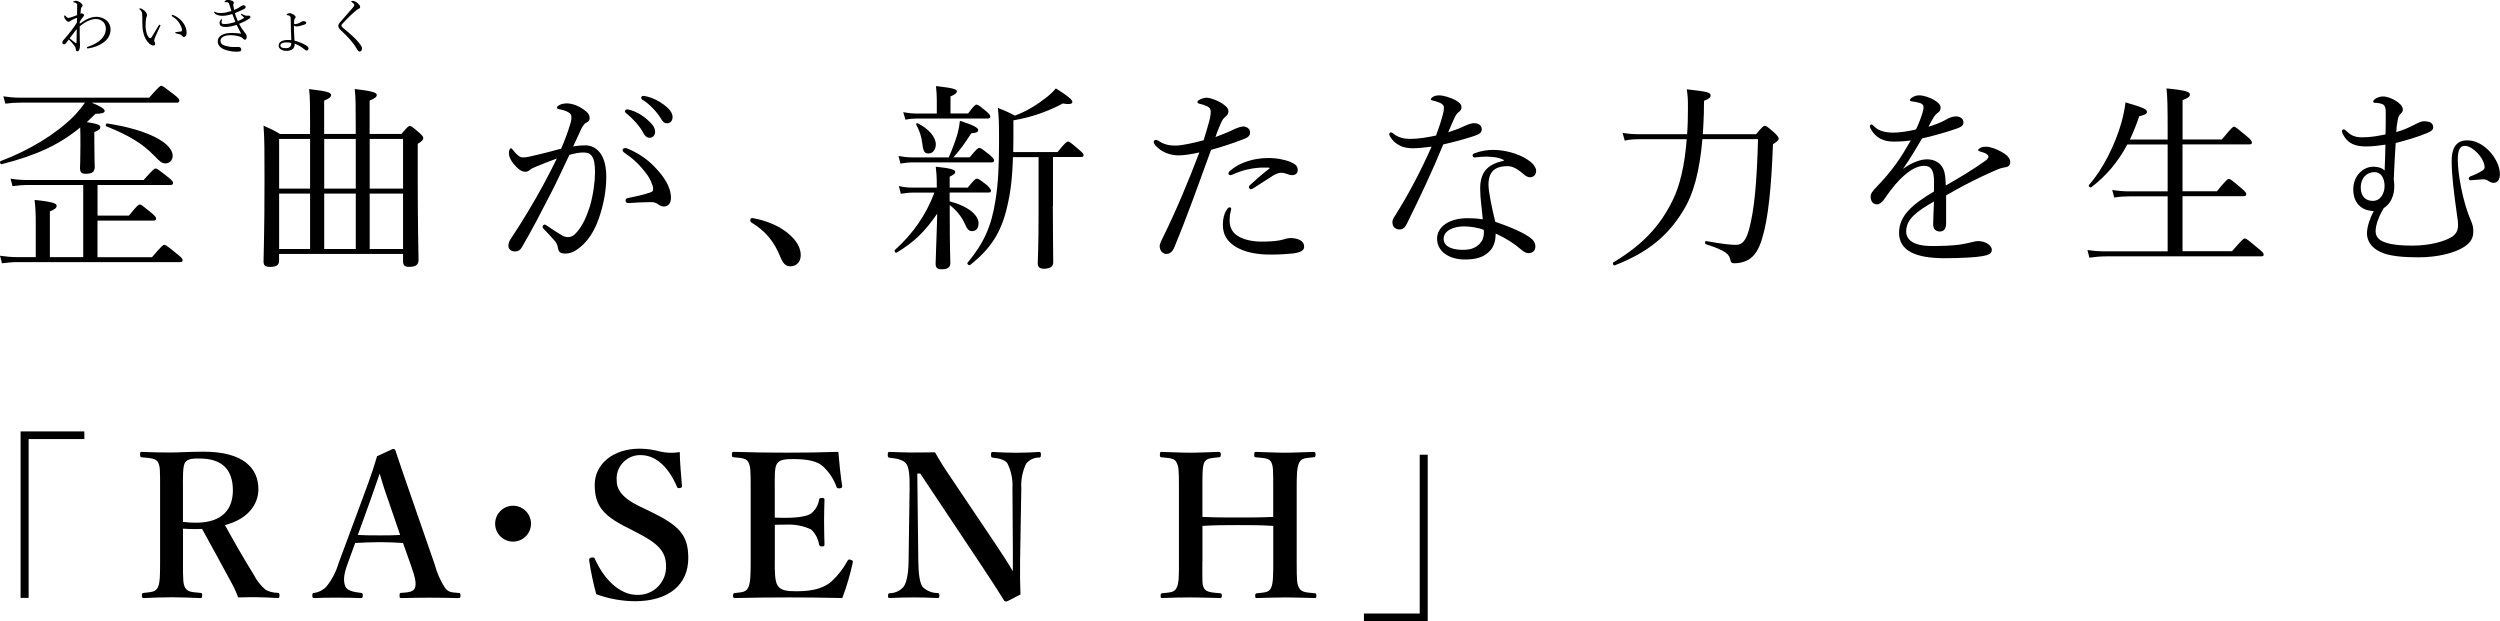 <?xml version="1.0" encoding="UTF-8"?>
<svg id="_レイヤー_2" data-name="レイヤー 2" xmlns="http://www.w3.org/2000/svg" viewBox="0 0 490.82 121.95">
  <defs>
    <style>
      .cls-1 {
        stroke-width: 0px;
      }
    </style>
  </defs>
  <g id="text">
    <g>
      <g>
        <path class="cls-1" d="m29.84,50.49c1.91-2.22,2.18-2.42,2.42-2.42.27,0,.55.19,2.5,1.79.94.74,1.09.98,1.09,1.21,0,.27-.12.39-.51.39H3.51c-1.13,0-1.95.08-3.12.23l-.39-1.48c1.36.19,2.26.27,3.47.27h3.55v-6.67c0-1.68-.04-2.96-.23-4.56,3.86.39,4.33.74,4.33,1.17,0,.35-.27.66-1.33,1.09v8.97h6.55v-14.16H5.54c-1.09,0-1.91.08-3.08.23l-.39-1.48c1.37.23,2.3.27,3.47.27h22.66c1.83-2.07,2.11-2.26,2.34-2.26.27,0,.55.19,2.38,1.64.9.7,1.05.94,1.05,1.17,0,.31-.12.43-.55.43h-14.27v6.01h6.16c1.6-1.99,1.91-2.18,2.15-2.18s.51.19,2.22,1.6c.78.66.97.9.97,1.13,0,.31-.16.43-.51.43h-11v7.18h10.69Zm-11.86-30.34c1.91.78,2.57,1.25,2.57,1.64,0,.35-.51.55-1.79.55-.59.58-1.17,1.13-1.72,1.64,2.22.35,2.65.55,2.65,1.01,0,.31-.2.55-1.17.94v1.64c0,3.28.08,4.76.08,5.19,0,.98-.51,1.36-1.72,1.36-.86,0-1.17-.27-1.17-1.13,0-.35.08-1.37.08-4.29,0-1.79,0-2.77-.04-3.67-4.17,3.43-8.62,5.46-15.41,7.21-.27.08-.47-.55-.2-.62,5.54-2.07,10.84-5.3,14.24-8.7.9-.9,1.68-1.87,2.3-2.77H4.17c-1.13,0-1.91.04-3.12.2l-.39-1.44c1.4.2,2.26.27,3.43.27h25.19c1.87-2.11,2.15-2.34,2.38-2.34.27,0,.55.23,2.5,1.72.9.7,1.05.94,1.05,1.17,0,.27-.12.43-.51.43h-16.73Zm12.29,10.41c-2.34-2.42-4.99-3.98-9.4-5.77-.23-.08-.08-.58.16-.55,7.8,1.17,12.87,3.78,12.87,6.36,0,.86-.62,1.48-1.4,1.48-.66,0-1.05-.27-2.22-1.52Z"/>
        <path class="cls-1" d="m60.88,24.67c0-3.67,0-5.69-.2-7.18,3.82.43,4.33.74,4.33,1.17,0,.35-.31.66-1.37,1.09v6.55h6.2v-1.64c0-3.67,0-5.69-.2-7.18,3.86.43,4.33.78,4.33,1.17,0,.35-.31.66-1.4,1.09v6.55h6.24c1.21-1.4,1.4-1.56,1.64-1.56.27,0,.51.16,1.91,1.37.62.55.74.78.74,1.01,0,.31-.19.58-1.09,1.13v6.28c0,10.26.16,15.05.16,16.5,0,.98-.55,1.37-1.87,1.37-.86,0-1.17-.31-1.17-1.09v-1.44h-24.34v1.33c0,.86-.58,1.21-1.76,1.21-.94,0-1.29-.27-1.29-1.09,0-1.68.19-4.8.19-16.3,0-5.77,0-7.53-.19-10.34,1.36.62,2.03.9,3.24,1.64h5.89v-1.64Zm-6.08,2.61v9.75h6.08v-9.75h-6.08Zm6.08,10.73h-6.08v10.88h6.08v-10.88Zm2.77-10.73v9.75h6.2v-9.75h-6.2Zm6.2,21.61v-10.88h-6.2v10.88h6.2Zm2.73-11.86h6.55v-9.75h-6.55v9.75Zm6.55,11.86v-10.88h-6.55v10.88h6.55Z"/>
        <path class="cls-1" d="m114.82,28.53c1.25,0,2.3.51,3.08,1.6.86,1.21,1.13,2.93,1.13,4.64,0,2.81-.62,5.81-1.52,8.27-.66,1.87-1.68,3.71-3.04,4.99-1.21,1.13-2.26,1.75-3.47,1.75-.9,0-1.29-.23-1.44-1.01-.12-.66-.23-.98-.58-1.4-.62-.74-1.33-1.48-2.26-2.46-.16-.16-.19-.27-.19-.39,0-.16.19-.43.39-.43.16,0,.27.08.43.2,1.13.78,2.07,1.4,3.08,1.99.31.16.7.27,1.13.27.51,0,1.01-.23,1.48-.74,1.29-1.37,2.11-3.2,2.77-5.3.66-2.22,1.01-4.91,1.01-6.63s-.2-2.69-.66-3.28c-.39-.51-.82-.66-1.68-.66s-1.83.23-2.69.47c-1.21,2.5-2.3,4.95-3.47,7.22-2.03,3.94-3.78,7.37-5.89,10.96-.31.51-.7.78-1.37.78-.7,0-1.25-.47-1.25-1.09,0-.51.16-.94.51-1.44,2.3-3.47,4.41-6.98,6.36-10.57,1.01-1.91,1.87-3.51,2.65-5.15-1.44.51-2.96,1.13-4.09,1.6-.55.23-.86.35-1.13.58-.27.23-.54.43-.97.43-.55,0-1.13-.31-1.75-.94-.82-.82-1.48-1.83-1.48-2.73,0-.43.19-.94.39-.94.16,0,.23.08.43.35.7.9,1.29,1.44,1.91,1.44.82,0,1.52-.2,2.81-.51,1.37-.31,2.85-.7,4.72-1.21.78-1.79,1.33-3.31,1.75-4.72.2-.58.27-1.01.27-1.52,0-.35-.08-.55-.59-.9-.35-.23-1.09-.47-1.71-.58-.39-.08-.55-.16-.55-.35s.23-.35.51-.51c.31-.16.86-.31,1.4-.31,1.29,0,2.69.62,3.9,1.64.47.39.62.86.62,1.29,0,.39-.23.66-.74.9-.27.12-.62.59-.94,1.25-.47,1.05-1.01,2.18-1.56,3.39.74-.16,1.64-.23,2.3-.23Zm15.52,12.01c-.39,0-.7-.12-1.13-.43-.43-.31-.82-.43-1.44-.43-1.25,0-2.61.08-4.41.19-.35.04-.55-.23-.55-.51,0-.23.12-.39.43-.47,1.68-.35,3.04-.62,4.37-1.09.47-.16.62-.27.62-.7,0-.7-.58-2.03-1.33-3-1.48-1.95-2.73-3.04-4.29-4.09-.23-.16-.39-.39-.39-.55,0-.19.23-.39.58-.39.08,0,.2,0,.35.08,1.79.74,3.74,1.87,5.46,3.71,1.64,1.72,3.12,3.74,3.12,6.01,0,1.17-.66,1.68-1.4,1.68Zm-6.59-18.95c1.05.31,2.22.9,3.39,1.95.94.82,1.48,1.52,1.48,2.34,0,.62-.39,1.17-1.09,1.17-.51,0-.94-.35-1.29-1.05-.58-1.17-2.15-2.89-3.28-3.74-.16-.12-.27-.27-.27-.39,0-.2.16-.39.43-.39.23,0,.51.08.62.12Zm3.39-2.61c1.05.27,2.03.74,3.12,1.52.94.66,1.79,1.56,1.79,2.46,0,.78-.47,1.25-1.05,1.25-.51,0-.82-.19-1.25-.94-.7-1.21-2.26-2.89-3.59-3.67-.16-.08-.27-.23-.27-.39,0-.19.16-.39.39-.39.2,0,.51.08.86.16Z"/>
        <path class="cls-1" d="m154.67,45.77c1.83,1.52,2.54,2.93,2.54,4.37,0,1.21-.82,2.15-2.03,2.15-1.05,0-1.48-.74-1.91-1.68-1.25-3.2-3-5.27-5.77-6.94-.16-.12-.2-.27-.2-.47,0-.23.16-.39.43-.39,2.69.47,5.19,1.52,6.94,2.96Z"/>
        <path class="cls-1" d="m186.46,39.53c3.67.98,5.66,2.69,5.66,4.33,0,.94-.51,1.52-1.25,1.52-.66,0-.98-.35-1.48-1.52-.66-1.44-1.72-2.69-2.93-3.59v1.33c0,7.33.12,9.32.12,9.98,0,.94-.51,1.29-1.72,1.29-.86,0-1.17-.31-1.17-1.13,0-1.17.23-5.81.31-9.79-2.42,3.51-4.45,5.54-7.96,7.64-.23.16-.55-.31-.35-.51,3.63-3.28,6.12-6.9,7.76-11.27h-4.13c-.78,0-1.4.08-2.46.23l-.39-1.52c1.09.27,1.83.31,2.77.31h4.68v-.47c0-1.68-.08-2.46-.2-3.63,3,.31,3.82.58,3.82,1.05,0,.27-.23.51-1.09.9v2.15h3.55c1.29-1.6,1.56-1.76,1.79-1.76.27,0,.54.16,1.99,1.29.59.58.78.86.78,1.09s-.12.35-.51.35h-7.61v1.72Zm3.9-8.62c1.4-1.72,1.68-1.87,1.91-1.87.27,0,.51.16,2.03,1.36.66.58.86.86.86,1.09,0,.27-.12.39-.51.39h-15.48c-.78,0-1.37.08-2.38.23l-.39-1.48c1.09.19,1.79.27,2.77.27h7.1c.78-1.79,1.33-3.32,1.72-4.64.23-.9.39-1.76.47-2.54,2.5.78,3.59,1.36,3.59,1.79s-.31.58-1.36.66c-1.33,2.03-2.15,3.2-3.51,4.72h3.2Zm-.31-8.62c1.17-1.56,1.44-1.75,1.68-1.75.27,0,.55.19,1.91,1.33.59.47.78.78.78,1.01s-.12.39-.51.39h-13.81c-.78,0-1.37.04-2.34.23l-.43-1.48c1.09.2,1.79.27,2.69.27h3.9v-2.54c0-.9-.04-1.6-.16-2.85,3.59.39,4.1.66,4.1,1.05,0,.27-.27.58-1.25.98v3.35h3.43Zm-8.97,5.93c-.16-1.4-.54-2.53-1.21-3.78-.08-.16.16-.31.31-.23,2.14,1.05,3.55,2.73,3.55,4.13,0,1.05-.62,1.79-1.4,1.79s-1.05-.27-1.25-1.91Zm25.62,12.21c0,5.3.08,9.71.08,11.08,0,.82-.62,1.25-1.83,1.25-.82,0-1.21-.31-1.21-1.05,0-.78.16-3.55.16-9.32v-11.54h-5.03c-.12,4.29-.51,7.14-1.17,9.87-1.17,4.99-3.24,8.15-7.25,11.31-.23.16-.66-.23-.51-.43,3.16-3.78,4.72-7.14,5.5-12.29.51-3.08.7-6.55.7-11.58,0-3.74-.04-4.68-.23-6.55,1.37.55,2.03.82,3.35,1.52,2.42-.9,4.41-2.18,6.36-3.71.58-.47,1.13-.98,1.68-1.64,2.42,1.52,3.24,2.26,3.24,2.65,0,.35-.43.58-1.87.31-3.04,1.64-6.4,2.77-9.71,3.31v3.35c0,1.01-.04,1.99-.04,2.89h8.7c1.52-1.87,1.83-2.07,2.07-2.07.27,0,.51.19,2.15,1.6.7.58.9.82.9,1.05,0,.27-.16.39-.55.39h-5.46v9.59Z"/>
        <path class="cls-1" d="m242.62,25.25c.58-.27,1.09-.39,1.4-.43.62,0,1.4.39,1.4,1.13.04.66-.39,1.05-1.25,1.36-1.75.7-4.48,1.6-6.4,2.11-2.34,6.4-4.6,12.83-7.21,19.11-.39.98-.97,1.33-1.6,1.33-.31,0-.66-.19-.9-.43-.23-.31-.35-.58-.39-1.05,0-.39.19-.86.51-1.48,2.73-5.54,5.03-11.04,7.29-16.97-1.75.39-3.12.58-4.13.58-1.33,0-2.77-.47-3.78-1.29-.62-.51-1.05-.94-1.05-1.37,0-.23.23-.39.35-.39.2,0,.31.04.58.19,1.05.7,2.07.94,3.32.94s3.71-.55,5.54-1.05c.47-1.52.82-2.65,1.09-3.71.19-.62.31-1.36.31-1.91,0-.43-.2-.82-.7-1.05-.58-.27-1.01-.39-1.56-.51-.27-.08-.35-.19-.35-.35,0-.2.19-.31.35-.39.59-.35,1.13-.43,1.48-.43.66,0,2.5.62,3.51,1.48.66.51.74.86.74,1.21,0,.43-.19.74-.51.97-.55.43-.74.78-1.13,1.72-.51,1.17-.7,1.72-.9,2.34,1.29-.47,2.73-1.05,3.98-1.68Zm-1.91,16.15c.23-.43.47-.7.7-.7.16,0,.31.12.31.27,0,.2-.08.43-.12.62-.16.55-.19,1.25-.19,1.79,0,1.09.43,2.07,1.29,2.73,1.21.94,3.2,1.33,5.07,1.33,2.07,0,3.43-.2,4.06-.39.58-.19,1.01-.31,1.64-.31.54,0,1.25.12,1.75.39.55.31.82.7.82,1.33,0,.74-.74,1.09-2.07,1.29-1.05.12-2.89.23-4.21.23-2.61.04-5.58-.35-7.61-1.83-1.29-.94-2.07-2.15-2.07-4.06,0-1.13.27-2.11.62-2.69Zm6.24-8.46c-1.44.16-3,.43-4.95,1.33-.12.04-.31.12-.43.12-.19,0-.39-.16-.39-.31,0-.2.08-.35.27-.51.74-.62,1.52-1.17,2.61-1.6,1.64-.66,3.32-.94,4.76-.94,1.72-.04,3.47.31,4.56.78.9.39,1.4.74,1.4,1.6,0,.58-.43.98-1.09.98-.39,0-.7-.12-.9-.2-.47-.16-.82-.27-1.25-.27-.35,0-.9.12-1.6.55-.97.59-2.5,1.64-3.82,2.46-.23.16-.39.23-.59.23-.12,0-.35-.27-.35-.43,0-.08.08-.27.27-.43.9-.82,2.22-2.03,3.71-3.16.16-.12.12-.23-.12-.23-.43,0-1.36-.04-2.11.04Z"/>
        <path class="cls-1" d="m277.52,29.11c-.98,0-1.91-.12-2.73-.55-.82-.43-1.4-.9-1.95-1.87-.08-.16-.08-.27-.08-.39,0-.16.19-.31.31-.31.16,0,.27.04.47.23.94.78,2.11,1.05,3.28,1.05,1.56,0,3.32-.27,5.11-.66.58-1.52,1.01-2.85,1.33-4.09.16-.58.23-1.01.23-1.37s-.2-.7-.74-.94-1.17-.43-1.6-.51c-.16-.04-.23-.08-.23-.2,0-.16.16-.31.31-.43.43-.27.78-.35,1.44-.35.58,0,2.26.43,3.32,1.09.58.39.94.66.94,1.25,0,.39-.16.66-.62,1.01-.43.31-.7.94-1.05,1.72-.27.58-.62,1.4-.94,2.18,1.01-.31,2.07-.7,3.16-1.21.86-.39,1.48-.58,1.87-.58,1.01,0,1.56.51,1.56,1.17s-.39.98-1.44,1.33c-1.37.47-3.74,1.13-6.12,1.68-2.26,5.5-4.6,10.41-7.18,15.64-.31.66-.78,1.05-1.4,1.05-.66,0-1.4-.39-1.4-1.4,0-.31.08-.66.51-1.29,2.73-4.33,5.11-8.89,7.18-13.57-.98.12-2.46.31-3.51.31Zm17.71,2.3c-1.05-.55-2.18-.62-3.43-.66-.66,0-1.33.04-1.83.12-.23.04-.39.04-.51.04-.2,0-.35-.2-.35-.43,0-.16.16-.31.39-.39,1.21-.47,2.54-.66,3.63-.66,2.42,0,5.03.78,6.71,1.87.97.62,1.75,1.44,1.75,2.3,0,.62-.47,1.21-1.17,1.21-.43,0-.86-.23-1.17-.51-1.17-1.05-2.26-1.68-3.24-1.68-1.87,0-3.78.55-3.78,3.63,0,1.44.7,4.68,1.33,7.29,3.08,1.05,5.85,2.26,7.1,3.32.62.51.78,1.05.78,1.52,0,.82-.51,1.29-1.29,1.33-.43,0-.9-.19-1.44-.66-1.44-1.25-3.04-2.26-5.07-3.2,0,1.75-.51,2.93-1.48,3.74-1.01.9-2.3,1.36-4.56,1.36-3.2,0-5.46-1.64-5.46-4.09s2.57-4.02,5.93-4.02c.94,0,1.91.04,3.04.23-.16-2.03-.51-4.13-.51-6.05,0-3.63,1.87-4.84,4.64-5.46v-.16Zm-7.72,13.03c-2.18,0-4.09.86-4.09,2.46,0,1.17,1.09,2.15,3.78,2.15,1.37,0,2.34-.31,3.08-.98.78-.7,1.05-1.52,1.05-2.38,0-.16,0-.35-.04-.58-1.01-.39-2.61-.66-3.78-.66Z"/>
        <path class="cls-1" d="m344.76,26.35c1.25-1.48,1.44-1.64,1.72-1.64s.47.12,1.95,1.4c.62.62.78.9.78,1.13s-.16.43-1.13,1.09c-.31,8.5-.94,14.55-2.07,18.29-.62,2.18-1.44,3.59-2.73,4.37-.9.51-1.95.7-2.81.7-.43,0-.66-.16-.74-.62-.23-1.21-.94-1.87-4.8-3.12-.27-.08-.23-.66.04-.62,3.32.58,4.68.74,5.89.74s1.95-.9,2.54-3.08c1.01-3.71,1.52-9.05,1.75-17.67h-10.92c-.54,6.24-1.72,10.8-3.82,14.12-3,4.91-6.94,8.15-13.38,10.65-.27.12-.51-.43-.27-.58,5.73-3.47,9.13-7.06,11.66-12.25,1.37-2.77,2.34-6.79,2.73-11.93h-9.09c-1.21,0-2.03.04-3.08.27l-.43-1.52c1.29.23,2.3.27,3.51.27h9.17c.12-1.6.16-3.31.16-5.15s-.04-2.42-.23-3.67c4.37.47,4.68.66,4.68,1.25,0,.35-.27.62-1.29,1.01,0,.94-.04,1.76-.04,2.61-.04,1.37-.12,2.69-.2,3.94h10.45Z"/>
        <path class="cls-1" d="m379.71,35.71c0-2.22-.55-3.16-1.95-3.16-1.6,0-3.24,1.17-4.8,2.73-1.25,1.29-2.15,2.57-3.08,3.9-.31.43-.82.94-1.33.94-.74,0-1.29-.47-1.29-1.56,0-.58.43-1.13,1.21-1.91,1.13-1.17,2.61-2.85,3.78-4.48,1.05-1.44,1.99-3.04,2.89-4.6-1.05.16-2.15.23-3.35.23-1.95,0-3.51-.66-4.52-2.5-.12-.2-.16-.35-.16-.51,0-.23.16-.35.31-.35.12,0,.31.12.47.31.94,1.01,2.34,1.29,3.86,1.29,1.13,0,2.69-.23,4.41-.62.51-1.01,1.01-2.38,1.29-3.31.12-.43.2-.78.2-1.01,0-.51-.27-.74-.78-.9-.51-.16-1.01-.23-1.6-.31-.19-.04-.31-.12-.31-.23s.16-.31.31-.43c.55-.39.98-.51,1.52-.51.86,0,2.03.39,2.92.9.94.55,1.29,1.05,1.29,1.52,0,.51-.23.74-.43.9-.31.23-.7.58-.98,1.05-.23.39-.66,1.17-.97,1.79,1.44-.43,2.57-.9,3.39-1.37.62-.35,1.25-.66,1.99-.66.86,0,1.48.47,1.48,1.17s-.55.94-1.29,1.21c-2.11.74-4.06,1.29-6.83,1.95-1.21,2.03-2.42,4.1-3.74,5.97,1.56-1.13,3.31-1.87,4.68-1.87,2.07,0,3.39,1.25,3.59,3.31.08.47.08,1.17.12,1.83,3.12-1.79,5.27-3.08,7.8-4.88.39-.27.58-.58.58-.82,0-.19-.16-.35-.47-.55-.31-.19-.78-.31-1.17-.43-.23-.08-.39-.16-.39-.27,0-.16.27-.39.59-.51.27-.12.58-.16.97-.16.74,0,1.95.39,2.96.97,1.17.62,1.79,1.29,1.79,2.07,0,.66-.51.98-1.01,1.01-.31.04-.78.12-1.52.43-1.91.82-3.86,1.72-6.55,3.12-1.13.58-2.42,1.37-3.51,1.95v5.46c0,1.09-.43,1.64-1.21,1.64s-1.33-.43-1.33-1.4.08-2.57.16-4.49c-3.43,1.95-5.46,3.47-5.46,5.89,0,1.6,1.4,2.85,5.03,2.85,2.3,0,3.9-.08,5.46-.27.97-.16,1.72-.31,2.3-.47.51-.12.94-.23,1.33-.23,1.37,0,2.69.78,2.69,1.72,0,.62-.43,1.01-1.95,1.25-1.21.23-4.21.39-7.37.39-5.3,0-8.89-1.29-8.89-4.99,0-3.39,2.69-5.62,6.86-8.11v-1.87Z"/>
        <path class="cls-1" d="m438.17,49.36c2.03-2.34,2.3-2.54,2.54-2.54.27,0,.55.19,2.54,1.87,1.01.78,1.17,1.05,1.17,1.29s-.12.35-.51.35h-30.27c-1.25,0-2.14.08-3.43.27l-.39-1.52c1.48.23,2.5.27,3.82.27h11.93v-10.8h-7.41c-1.05,0-1.83.04-3.08.23l-.39-1.48c1.37.2,2.22.27,3.39.27h7.49v-9.2h-7.92c-1.83,3.43-4.1,6.12-7.06,8.39-.23.16-.66-.23-.47-.43,2.65-3,5.11-7.8,6.36-12.21.39-1.4.66-2.73.82-4.02,3.35.98,4.21,1.33,4.21,1.87,0,.39-.39.59-1.52.86-.55,1.64-1.17,3.16-1.83,4.56h7.41v-2.07c0-4.02-.04-6.47-.23-7.96,4.13.39,4.6.74,4.6,1.21,0,.39-.31.66-1.44,1.09v7.72h7.72c1.87-2.26,2.14-2.5,2.38-2.5.27,0,.51.23,2.46,1.83.9.74,1.05,1.01,1.05,1.29,0,.23-.12.35-.51.35h-13.11v9.2h6.75c1.83-2.22,2.11-2.42,2.34-2.42.27,0,.55.19,2.42,1.79.86.7,1.01.98,1.01,1.21s-.12.39-.51.39h-12.01v10.8h9.67Z"/>
        <path class="cls-1" d="m469.99,35.39c.04.43.08.82.08,1.17,0,1.95-.82,3.55-2.07,4.29-1.05,1.75-1.6,3.43-1.6,4.52s.62,1.87,2.14,2.3c1.29.43,3.04.55,5.11.55,3.35,0,6.04-.78,7.45-1.56,1.05-.55,1.52-1.4,1.48-2.5,0-.47-.04-.9-.12-1.36-.74-5.27-1.13-8.5-1.13-11.19,0-3,1.25-4.06,3.04-4.06,1.91,0,3.47,1.13,4.56,2.34,1.17,1.33,1.87,2.96,1.87,4.29,0,1.09-.47,1.72-1.25,1.72-.35,0-.7-.16-1.09-.43-.27-.19-.62-.27-.97-.27-.47,0-1.99.19-2.42.19-.27,0-.39-.16-.39-.35,0-.16.08-.31.47-.47.86-.31,1.44-.62,1.99-.94.43-.23.66-.51.66-.74,0-.74-.43-1.87-1.52-2.96-.74-.74-1.56-1.29-2.38-1.29-.94,0-1.37.82-1.37,2.73,0,2.57.9,8.11,2.61,12.01.39.9.47,1.52.43,2.3-.04,1.44-.97,2.3-2.03,2.93-1.52.94-4.68,1.91-8.74,1.91-2.96,0-5.85-.23-7.53-1.09-1.64-.78-2.57-2.07-2.57-3.63,0-1.29.66-3.16,1.33-4.37-.16,0-.35,0-.51-.04-1.72-.16-3.51-1.36-3.51-4.21s2.15-4.45,3.86-4.45c1.17,0,1.87.31,2.3.74.08-1.52.12-3.55.16-5.07-1.29.19-2.57.35-3.71.35-1.75,0-3.59-.27-4.64-2.42-.12-.23-.2-.43-.2-.58,0-.19.2-.35.35-.35s.31.08.62.39c.86.86,1.68,1.17,3.04,1.17,1.64,0,3.08-.27,4.56-.58.04-1.56.04-2.69.04-4.25,0-.7-.08-1.21-.35-1.48-.27-.27-.62-.31-.98-.39-.27-.04-.58-.08-.9-.08-.16,0-.23-.16-.23-.27,0-.19.27-.43.51-.58.54-.31,1.05-.39,1.44-.39.78,0,1.75.39,2.5.86.66.43,1.37.98,1.37,1.76,0,.31-.23.62-.51.86-.27.23-.39.55-.51,1.21-.16.74-.23,1.4-.27,2.3,1.44-.39,2.73-1.01,3.78-1.56.43-.23,1.05-.51,1.44-.55.39-.04.82,0,1.25.12.51.16.78.58.78.98,0,.55-.27.78-1.05,1.13-1.99.86-4.21,1.48-6.32,2.03-.16,2.18-.27,4.88-.39,7.33Zm-6.51,1.4c0,1.87,1.05,2.65,2.38,2.65,1.48,0,2.3-1.44,2.3-2.92,0-1.64-.78-2.73-1.99-2.73-1.48,0-2.69,1.13-2.69,3Z"/>
        <g>
          <path class="cls-1" d="m15.63,4.68c1.2-.9,2.25-1.38,3.32-1.38.86,0,1.57.37,1.99.74.56.5.77,1.16.77,1.7,0,1.12-.53,1.94-1.28,2.51-.94.71-1.99,1.07-2.91,1.22-.11.02-.19.04-.31.04-.08,0-.16-.06-.16-.12,0-.11.05-.16.13-.18,1.05-.36,1.97-.8,2.66-1.48.6-.58.94-1.32.94-2.12,0-.43-.17-.95-.47-1.26-.4-.41-.91-.62-1.52-.62-1.07,0-2.39.77-3.14,1.45-.02.97,0,1.97.02,2.78,0,.25.04.62.04.86,0,.84-.22,1.26-.52,1.26-.16,0-.29-.11-.31-.43-.02-.29-.13-.49-.32-.73-.24-.31-.6-.74-1.06-1.18-.25.35-.36.52-.54.73-.11.13-.23.23-.38.23-.17,0-.34-.12-.34-.36,0-.19.1-.32.24-.5.48-.54,1.04-1.2,1.58-1.91.43-.58.75-1.01,1.04-1.52.01-.31.01-.64.01-.91-.3.1-.62.24-.94.4-.14.07-.29.16-.41.24-.1.1-.18.14-.29.14-.18,0-.3-.08-.49-.29-.24-.26-.38-.53-.38-.74,0-.17.05-.24.11-.24.04,0,.08.05.11.07.22.28.4.43.59.43.1,0,.2-.01.32-.05.46-.12.94-.31,1.4-.5.01-.61.02-1.24.02-1.75,0-.26.01-.4-.14-.55-.08-.08-.29-.16-.49-.2-.12-.02-.14-.02-.14-.08,0-.05.04-.08.1-.12.12-.07.28-.11.42-.11.25,0,.48.1.77.28.34.23.55.43.55.64,0,.1-.06.22-.14.29-.1.07-.17.2-.19.37-.04.29-.07.6-.1.96.1-.06.19-.07.26-.07.11,0,.18.04.29.11.12.07.17.17.17.28,0,.1-.1.19-.18.29-.29.31-.46.61-.68,1v.41Zm-.92,3.66c.13.1.2.13.25.13.06,0,.07-.05.07-.19.01-.72.02-1.7.04-2.58-.48.6-.98,1.27-1.4,1.81.32.29.71.58,1.04.83Z"/>
          <path class="cls-1" d="m29.24,8.46c-.55-.46-.97-1.27-1.16-2.33-.11-.58-.14-1.25-.14-1.99,0-.49.02-1.01-.04-1.52-.05-.29-.18-.52-.48-.78-.07-.06-.08-.08-.08-.12,0-.06.1-.07.19-.07.19,0,.52.18.78.4.3.26.56.59.56.94,0,.1-.06.28-.11.37-.12.26-.18,1.08-.18,1.72,0,.56.12,1.22.29,1.66.22.54.46.76.62.76.1,0,.18-.06.29-.23.36-.59.88-1.46,1.38-2.27.06-.1.16-.16.2-.16.06,0,.14.07.14.13,0,.05-.02.11-.05.16-.37.77-.8,1.71-1,2.21-.11.29-.17.43-.17.59,0,.08.01.19.07.3.06.13.12.23.12.35.01.19-.12.36-.4.36-.23,0-.54-.19-.85-.46Zm5.65-5.01c.55.36,1.01.85,1.31,1.4.29.52.44,1.09.44,1.52,0,.31-.06.55-.18.71-.12.13-.22.19-.35.19-.14,0-.24-.06-.32-.19-.08-.13-.22-.26-.47-.34-.2-.06-.46-.12-.74-.19-.14-.04-.19-.07-.19-.16,0-.06.1-.08.22-.1.34-.04.61-.05.88-.1.18-.04.24-.1.24-.28,0-.4-.29-1.02-.6-1.49-.32-.49-.74-.85-1.32-1.21-.07-.05-.11-.08-.11-.17,0-.06.05-.11.13-.11.17,0,.68.24,1.07.49Z"/>
          <path class="cls-1" d="m46.68,4.15c.43-.18.9-.41,1.16-.58.05-.04.06-.06.06-.1,0-.02-.02-.06-.06-.1-.13-.14-.26-.25-.46-.42-.06-.05-.08-.08-.08-.13,0-.04.06-.1.11-.1s.08.02.17.07c.17.1.35.17.52.23.11.04.22.07.37.07.16-.01.26-.04.4-.02.19.01.29.12.29.25s-.06.23-.22.34c-.54.37-1.25.73-2,1.03.35.67.76,1.28,1.09,1.67.31.35.4.52.4.86,0,.43-.19.58-.31.58s-.2-.02-.32-.14c-.28-.28-.5-.41-.77-.49-.56-.17-1.2-.26-1.8-.26-.64,0-1.13.13-1.44.32-.29.17-.5.44-.5.74,0,.46.19.8.96,1.03.49.14,1.04.23,1.64.23.18,0,.67-.01.86-.01.18,0,.29.01.44.12.13.1.18.25.18.4,0,.16-.07.3-.26.35-.2.05-.49.06-.77.06-.79,0-1.61-.19-2.22-.41-.88-.32-1.37-.88-1.37-1.61,0-.52.25-.94.73-1.22.48-.28,1.13-.44,2.08-.44.4,0,1.14.06,1.78.13-.24-.47-.54-1.02-.89-1.72-.74.25-1.54.42-2.2.42s-1.15-.23-1.15-.77c0-.23.08-.43.23-.64.07-.1.13-.11.17-.11.05,0,.11.04.11.08,0,.04-.01.08-.04.13-.05.12-.07.23-.07.37,0,.25.1.36.6.36.74,0,1.43-.19,2.11-.42-.2-.52-.38-.98-.6-1.54-.59.17-1.27.35-1.93.35-.34,0-.68-.04-.96-.14-.31-.12-.42-.18-.62-.43-.04-.05-.06-.11-.06-.14,0-.06.06-.1.11-.1.04,0,.08.02.14.06.29.16.6.2,1.19.2.52,0,1.24-.17,1.96-.4-.11-.37-.3-.91-.43-1.31-.1-.28-.18-.4-.48-.42-.13-.01-.28,0-.36,0-.05,0-.08-.02-.08-.06,0-.06.04-.13.08-.17.2-.17.43-.23.62-.23.18,0,.49.08.75.18.24.08.37.24.37.35,0,.13-.05.23-.07.28-.05.08-.05.17-.04.31.04.3.11.62.17.86.42-.16.65-.29.92-.44.19-.11.29-.2.44-.3.13-.08.32-.17.47-.17.29.01.42.14.42.32,0,.17-.05.29-.29.4-.52.26-1.15.56-1.82.82.14.5.35,1.02.58,1.55Z"/>
          <path class="cls-1" d="m57.86,8.66c0,1.01-.78,1.33-1.64,1.33-.67,0-1.51-.28-1.51-1.06s.92-1.08,1.74-1.08c.41,0,.58.01.74.02-.06-1.44-.11-2.59-.11-3.86,0-.54-.01-.66-.11-.78-.07-.11-.16-.17-.25-.19-.12-.04-.25-.06-.37-.08-.04-.01-.07-.04-.07-.07,0-.06.04-.11.1-.16.1-.07.3-.14.48-.14.24,0,.53.11.8.29.24.17.38.31.38.5,0,.08-.05.17-.13.24-.05.05-.11.14-.13.26-.04.17-.05.5-.05.72,0,.1.05.13.16.13.22,0,.41-.05.65-.13.18-.06.34-.12.53-.26.19-.14.34-.19.5-.19.33,0,.54.12.54.32,0,.18-.1.26-.23.31-.22.08-.47.17-.82.26-.3.08-.6.16-.83.16-.2,0-.4-.06-.52-.18,0,.8.02,1.81.11,2.96.82.19,1.81.61,2.39,1.01.24.17.36.36.36.52,0,.25-.17.42-.3.42-.14,0-.3-.07-.46-.2-.64-.55-1.26-.9-1.96-1.15v.08Zm-1.61-.34c-.66,0-1.2.19-1.2.58s.32.56,1.08.56c.4,0,.68-.11.86-.32.14-.17.19-.42.19-.72-.22-.05-.68-.1-.94-.1Z"/>
          <path class="cls-1" d="m70.29.68c.25.26.42.47.42.66,0,.14-.08.31-.28.38-.11.04-.28.13-.42.25-.36.3-.83.71-1.27,1.13-.55.54-1.14,1.14-1.55,1.61-.11.12-.16.2-.16.3,0,.11.06.2.2.35.12.11.31.28.53.46,1.14.95,2,1.71,2.7,2.57.43.53.61.83.61,1.13,0,.4-.22.6-.47.6-.19,0-.32-.14-.53-.5-.76-1.33-1.87-2.49-3.21-3.73-.3-.28-.44-.54-.44-.78s.05-.4.28-.66c.34-.41.76-.88,1.37-1.57.34-.37.72-.8,1.15-1.32.23-.28.34-.44.34-.6,0-.13-.17-.31-.46-.52-.11-.08-.14-.1-.14-.14,0-.07.13-.13.3-.13.28,0,.74.23,1.03.53Z"/>
        </g>
      </g>
      <g id="_グループ_37174" data-name="グループ 37174">
        <g id="_グループ_37171" data-name="グループ 37171">
          <path id="_パス_203892" data-name="パス 203892" class="cls-1" d="m16.56,86.2H5.62v31.18h-1.58v-32.68h12.52v1.5Z"/>
          <path id="_パス_203893" data-name="パス 203893" class="cls-1" d="m35.92,110.14c0,3.94.04,4.49.43,5.24.51.87,1.38.87,3.03,1.02.27.04.31.12.31.55,0,.35-.04.47-.39.47-1.81-.08-3.82-.16-5.63-.16s-3.74.08-5.43.16c-.32,0-.39-.12-.39-.47,0-.43.08-.51.39-.55,1.46-.16,2.32-.2,2.72-1.02.47-.87.47-2.6.47-5.24v-14.25c0-3.78,0-4.25-.39-5.12-.39-.79-1.58-.83-3.19-.99-.28-.04-.35-.12-.35-.55,0-.47.08-.51.35-.51,1.85.08,3.9.12,5.63.12,1.5,0,4.02-.16,6.5-.16,7.8,0,10.75,3.23,10.75,7.36,0,2.95-2.01,5.87-6.57,7.05,1.69,3.07,3.58,6.38,5.67,9.76.57,1.13,1.36,2.13,2.32,2.95.74.39,1.56.59,2.4.59.24.04.32.08.32.51s-.08.51-.32.51c-1.65-.08-2.91-.16-4.17-.16-1.1,0-2.24,0-3.62.04-.39-1.06-.86-2.09-1.42-3.07-1.93-3.54-3.7-6.85-5.67-10.39-.39.04-.87.04-1.3.04-.79,0-1.46,0-2.44-.08v6.34Zm0-7.68c.85.11,1.7.16,2.56.16,5.31,0,7.24-2.79,7.24-6.34,0-3.98-2.01-6.26-6.54-6.26-1.02,0-2.28-.04-2.83.75-.51.83-.43,2.87-.43,5.12v6.57Z"/>
          <path id="_パス_203894" data-name="パス 203894" class="cls-1" d="m79.1,106.6c-1.3-.08-2.99-.16-4.49-.16-1.65,0-3.23.08-4.88.16l-1.5,4.13c-.87,2.32-.79,3.5-.43,4.41.35.83,1.65,1.1,3.07,1.26.24,0,.36.08.36.51s-.12.51-.43.51c-1.46-.08-3.46-.08-4.92-.08-1.38,0-2.83,0-4.13.08-.35,0-.43-.08-.43-.51s.08-.51.43-.51c.89-.14,1.7-.57,2.32-1.22,1.1-1.36,1.91-2.92,2.4-4.6l4.73-12.75c1.85-4.96,2.2-6.18,2.83-8.27l3.11-1.42c.24-.04.47.12.51.35.79,2.44,1.5,4.41,3.27,9.57l4.45,12.83c.42,1.59,1.09,3.1,1.97,4.49.67.83,1.06.91,2.56,1.02.43,0,.51.08.51.51s-.08.51-.51.51c-1.69-.04-3.9-.08-5.59-.08-1.54,0-3.86.04-5.55.08-.28,0-.32-.08-.32-.51s.08-.51.32-.51c1.49-.08,2.48-.24,2.72-1.02.28-.87.04-1.97-.71-4.13l-1.65-4.65Zm-2.91-8.46c-.91-2.6-1.22-3.74-1.65-5.16-.55,1.53-.87,2.56-1.77,5.08l-2.52,6.97c1.3.08,2.87.08,4.37.08,1.26,0,2.79,0,3.94-.08l-2.36-6.89Z"/>
          <path id="_パス_203895" data-name="パス 203895" class="cls-1" d="m104.25,102.83c-.01,1.94-1.59,3.51-3.54,3.5h0c-1.93,0-3.49-1.57-3.5-3.5-.01-1.94,1.56-3.53,3.5-3.54h0c1.95,0,3.53,1.56,3.54,3.51,0,0,0,.02,0,.03Z"/>
          <path id="_パス_203896" data-name="パス 203896" class="cls-1" d="m123.02,103.53c-4.68-2.36-6.26-4.33-6.26-8.35s3.54-7.09,8.82-7.09c1.34,0,2.68.19,3.98.55,1.28.3,2.6.34,3.9.12,0,2.01.28,4.57.43,6.65,0,.2,0,.32-.39.4-.43.08-.51-.04-.59-.24-1.54-3.62-3.98-6.22-7.12-6.22-2.56-.06-4.68,1.97-4.73,4.53,0,.14,0,.29.01.43,0,1.77,1.06,3.43,4.37,5.04l2.13,1.02c5.59,2.72,7.56,4.49,7.56,9.17,0,5.31-3.9,8.5-10.51,8.5-2.58-.03-5.14-.49-7.56-1.38-.59-2.16-1.05-4.36-1.38-6.57-.04-.27-.04-.55.43-.63.43-.08.59.04.67.24,1.77,3.98,4.84,7.09,8.27,7.09,3.02.13,5.57-2.2,5.71-5.22,0-.15,0-.3,0-.45,0-2.99-1.77-4.53-5.75-6.57l-1.97-1.03Z"/>
          <path id="_パス_203897" data-name="パス 203897" class="cls-1" d="m152.11,110.18c0,1.65-.04,3.86.55,4.76.63,1.06,2.05,1.14,3.78,1.14,3.66,0,5.51-.83,6.77-1.89,1.26-1.16,2.32-2.52,3.15-4.02.12-.28.24-.39.63-.28.51.16.47.31.43.55-.51,2.37-1.19,4.7-2.05,6.97-3.46-.08-7.09-.12-10.35-.12-3.46,0-7.24.04-10.75.12-.28,0-.35-.08-.35-.47s.08-.47.35-.51c1.5-.16,2.17-.2,2.6-1.02.47-.87.51-2.6.51-5.24v-14.29c0-3.78-.04-4.29-.47-5.16-.39-.75-1.22-.79-2.87-.95-.28-.04-.35-.08-.35-.51,0-.47.08-.55.35-.55,3.46.12,7.09.16,10.43.16s6.69-.04,10.12-.16c.16,2.01.43,4.65.75,6.69.04.24-.04.4-.43.47-.43.04-.59-.04-.67-.27-.56-1.55-1.47-2.94-2.68-4.05-1.1-.98-2.84-1.42-5.91-1.42-1.42,0-2.64.08-3.15.98-.47.83-.39,2.64-.39,4.76v5.75c.63.04,1.54.04,2.2.04,2.4,0,4.25-.31,4.96-.87.83-.67,1.38-1.62,1.54-2.68.04-.24.12-.35.59-.35.43,0,.47.12.47.39-.04,1.42-.08,2.79-.08,4.13,0,1.46.04,3.15.08,4.57,0,.32-.04.43-.47.43s-.51-.12-.59-.39c-.19-1.13-.74-2.17-1.57-2.95-1.54-.71-3.23-1.03-4.92-.94-.67,0-1.57,0-2.2.04v7.12Z"/>
          <path id="_パス_203898" data-name="パス 203898" class="cls-1" d="m180.09,92.97l.2,17.24c.04,2.52.28,4.21.83,5,.78.78,1.85,1.22,2.95,1.22.32.04.35.12.35.51s-.08.47-.39.47c-1.5-.08-2.99-.12-4.61-.12s-3.31.04-4.72.12c-.32,0-.35-.08-.35-.43,0-.39.04-.47.32-.51,1.04-.01,2.03-.47,2.72-1.26.63-.87.95-2.56.99-5l.2-14.33c.04-2.52-.12-4.05-.63-4.8-.55-.79-1.81-1.06-3.31-1.22-.27-.04-.35-.12-.35-.59,0-.43.08-.55.35-.55,1.42.04,2.95.12,4.13.12s2.87,0,4.8-.04c.93,1.66,1.94,3.28,3.03,4.84l9.02,13.43c1.38,2.09,2.2,3.31,3.23,5.08v-4.49l-.08-11.77c.1-1.67-.22-3.34-.95-4.84-.47-.83-1.73-1.06-2.79-1.18-.35-.04-.47-.08-.47-.55,0-.51.08-.59.35-.59,1.26.08,3.03.16,4.57.16s3.46-.08,4.53-.16c.28,0,.35.08.35.55,0,.43-.08.51-.35.55-1-.01-1.94.44-2.56,1.22-.72,1.51-1.04,3.17-.94,4.84l-.24,14.29c-.04,2.72,0,4.37.08,6.53-2.52,1.34-2.68,1.38-2.87,1.38-.15,0-.28-.08-.35-.2-1.26-2.01-1.97-3.15-4.45-6.89l-12.01-18.03h-.55Z"/>
          <path id="_パス_203899" data-name="パス 203899" class="cls-1" d="m236.06,110.18c0,3.94-.08,4.57.32,5.31.47.79,1.5.83,3.15.98.28.04.35.08.35.47,0,.43-.08.47-.39.47-1.85-.04-3.97-.12-5.79-.12-1.69,0-3.78.04-5.55.12-.24,0-.28-.04-.28-.43s.04-.47.28-.51c1.61-.16,2.36-.16,2.8-.98.55-.91.51-2.64.51-5.31v-14.29c0-3.78-.04-4.29-.51-5.16-.36-.75-1.26-.79-2.92-.95-.24-.04-.31-.08-.31-.51,0-.47.08-.55.31-.55,1.81.04,3.94.16,5.67.16s3.82-.12,5.51-.16c.36,0,.47.08.47.55,0,.43-.12.47-.39.51-1.5.16-2.36.16-2.83.95-.43.91-.39,2.68-.39,5.16v5.59c2.52.12,4.72.12,7.05.12s4.37,0,6.85-.12v-5.59c0-3.78,0-4.33-.39-5.16-.39-.79-1.38-.79-3.03-.95-.28-.04-.31-.08-.31-.51,0-.47.08-.55.35-.55,1.85.04,3.98.16,5.79.16,1.69,0,3.7-.12,5.43-.16.39,0,.47.08.47.51,0,.47-.08.51-.43.55-1.54.16-2.28.16-2.72.95-.55.91-.55,2.76-.55,5.16v14.29c0,3.94.04,4.49.51,5.31.47.79,1.38.83,3.07.98.24.04.28.12.28.51s-.08.43-.35.43c-1.93-.04-3.98-.12-5.71-.12s-3.86.08-5.59.12c-.32,0-.36-.04-.36-.43s.08-.47.36-.51c1.57-.16,2.28-.16,2.72-.98.47-.91.47-2.64.47-5.31v-6.93c-2.48-.16-4.57-.16-6.85-.16s-4.53,0-7.05.16v6.93Z"/>
          <path id="_パス_203900" data-name="パス 203900" class="cls-1" d="m267.79,120.45h10.94v-31.18h1.57v32.68h-12.52v-1.5Z"/>
        </g>
      </g>
    </g>
  </g>
</svg>